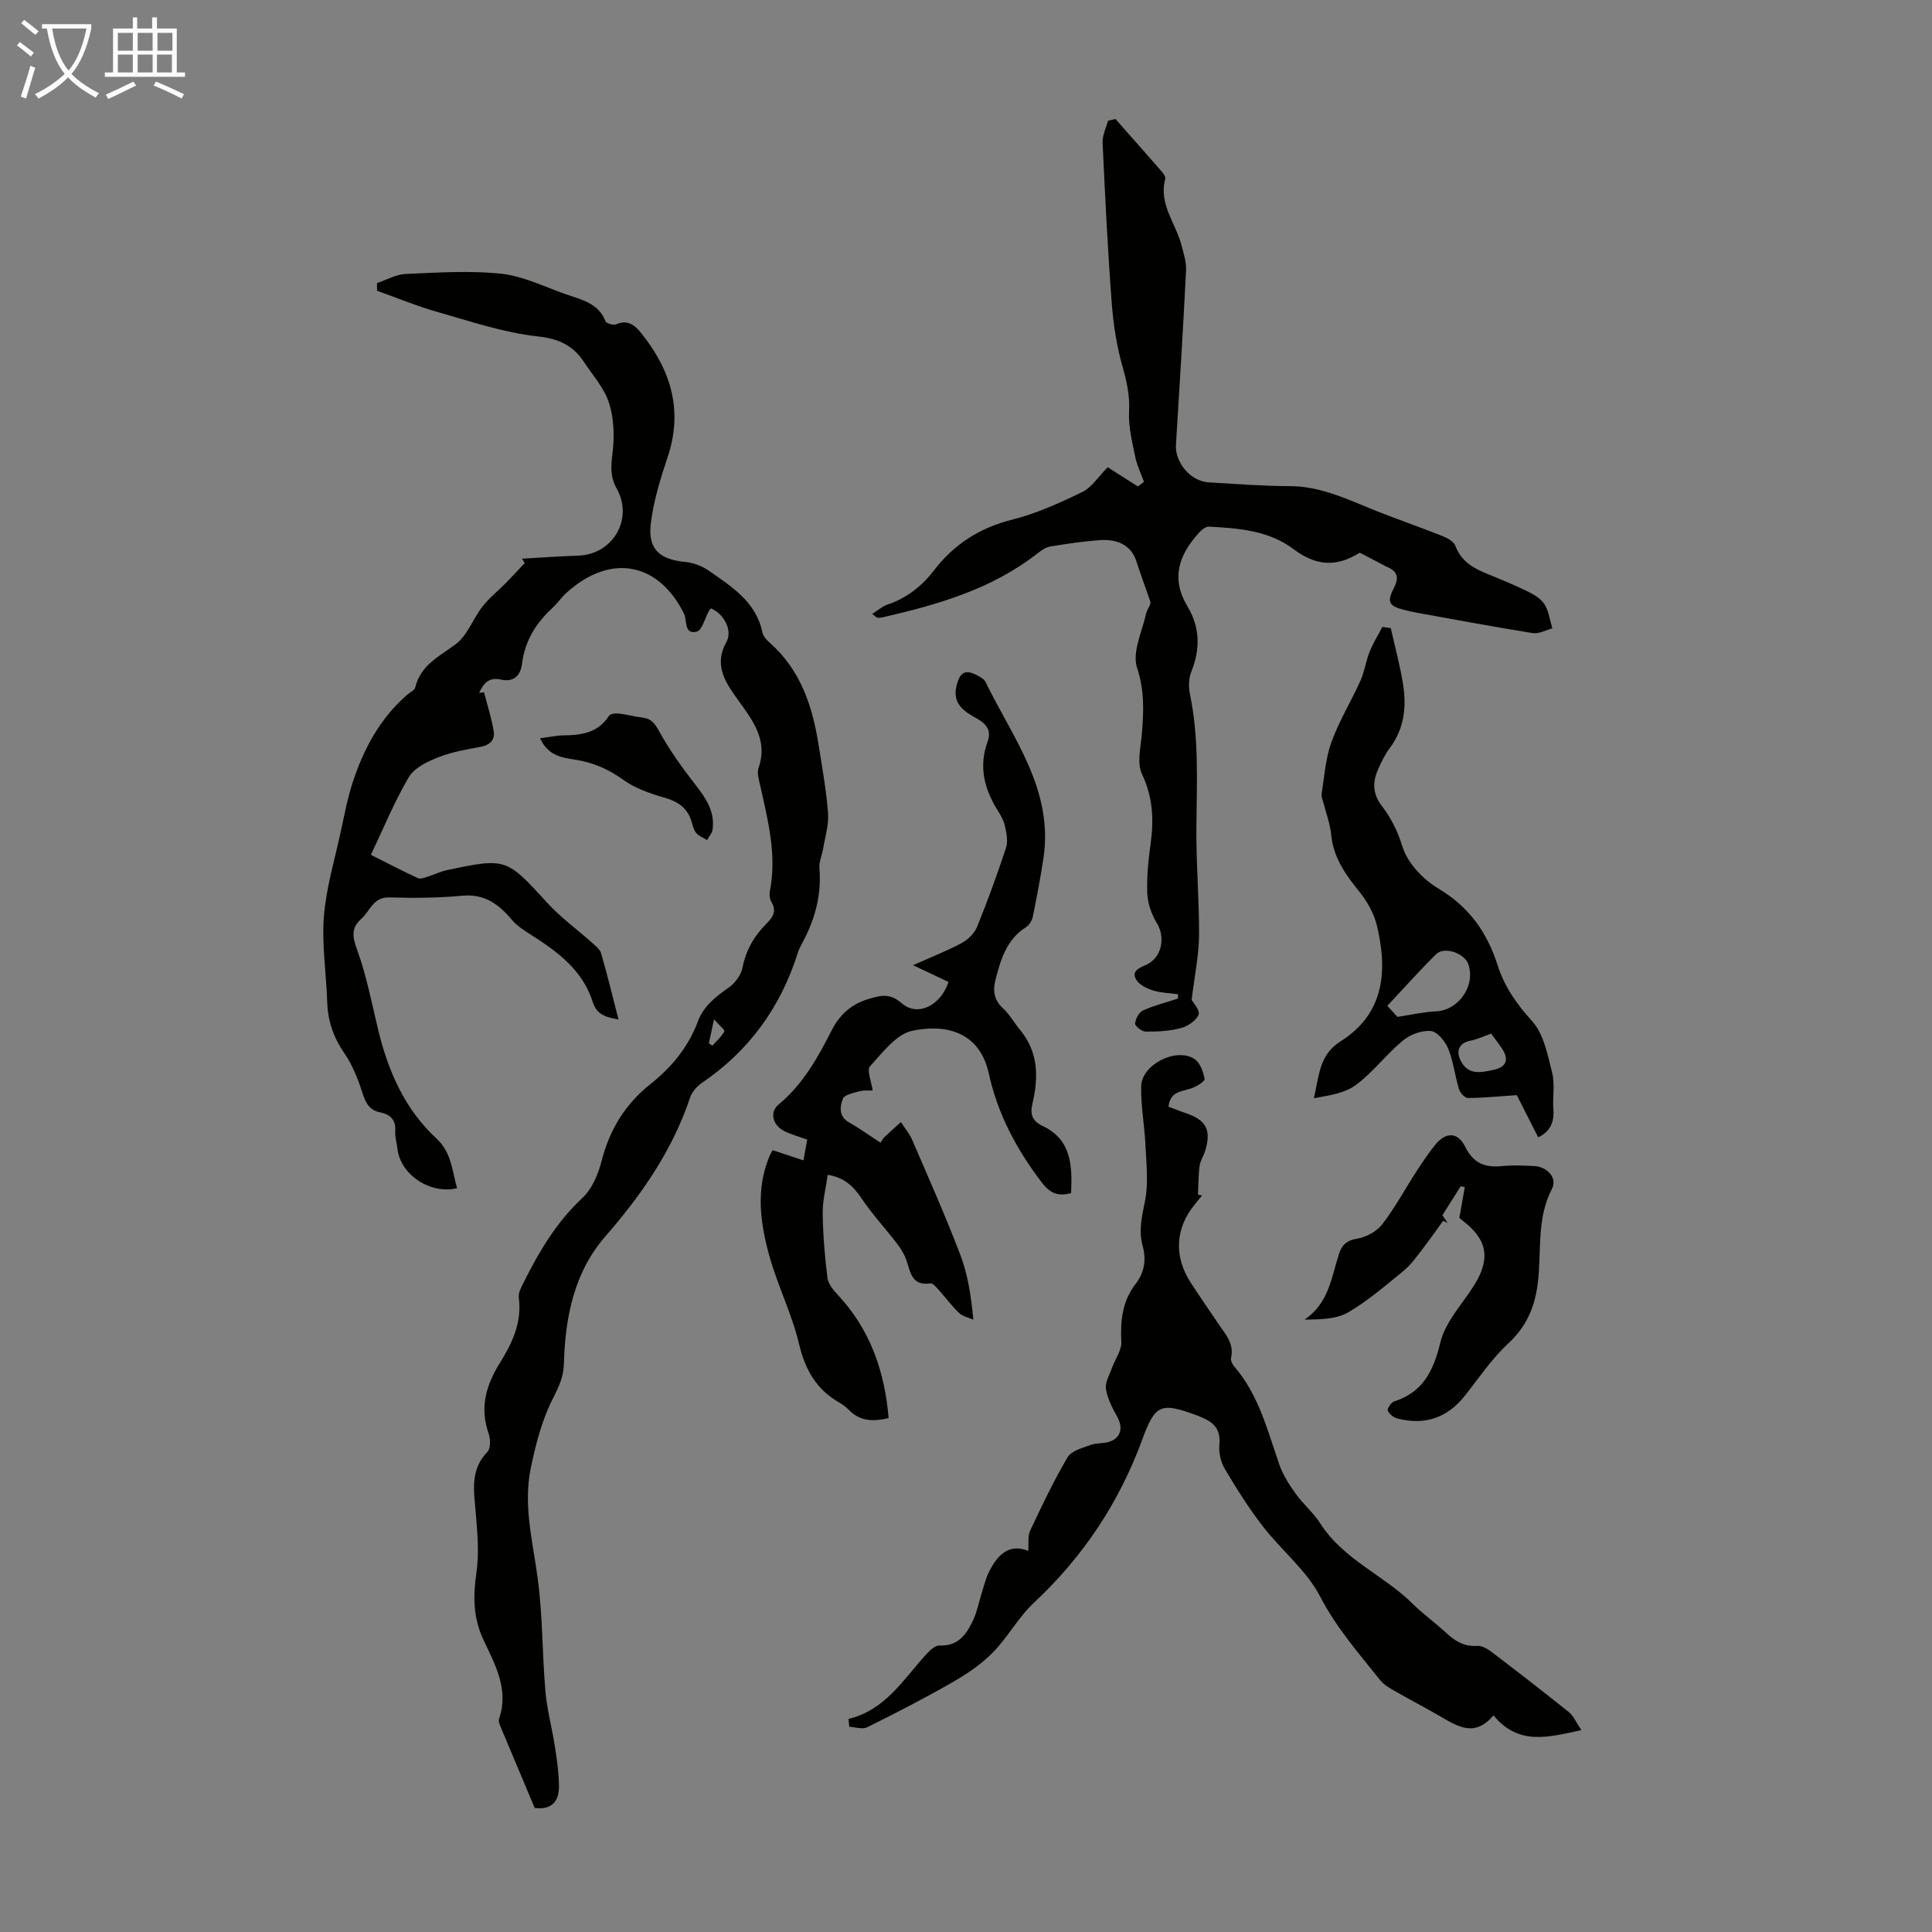 <svg enable-background="new 0 0 400 400" viewBox="0 0 400 400" xmlns="http://www.w3.org/2000/svg"><rect x="0" y="0" width="400" height="400" fill="#808080" stroke="none"/><path d="m6.4 11.7c-1-.8-1.9-1.6-2.9-2.3l.6-.7c.9.7 1.9 1.4 2.9 2.2zm-2.1 8.3c.7-2.1 1.4-4.2 2-6.4.2.1.6.3 1 .4-.7 2.3-1.3 4.4-1.9 6.4zm3-12.8c-1.1-.9-2.1-1.7-2.9-2.4l.6-.7c1 .8 2 1.5 3 2.4zm1.4-1.3v-.9h10.2v.9c-.9 4.2-2.3 7.3-4.1 9.4 1.3 1.4 3.2 2.7 5.7 4-.2.2-.4.5-.7.9-2.5-1.4-4.4-2.7-5.7-4.2-1.4 1.5-3.5 3-6.1 4.4 0 0 0 0-.1-.1-.3-.4-.5-.7-.7-.8 2.7-1.3 4.7-2.8 6.2-4.2-1.8-2.2-3-5.3-3.7-9.4zm9.2 0h-7.1c.6 3.8 1.7 6.7 3.4 8.7 1.7-2 2.9-4.8 3.7-8.7z" fill="#fafbfa"/><path d="m31.6 3.6h.9v2.3h4.1v9.1h1.7v.9h-16.6v-.9h1.7v-9.1h4.1v-2.3h.9v2.3h3.1v-2.3zm-4 13.3.6.8c-1.9.9-3.8 1.9-5.8 2.8-.2-.3-.3-.6-.5-.9 2-.9 3.9-1.8 5.7-2.7zm-3.2-10.1v3.7h3.1v-3.7zm0 4.5v3.7h3.1v-3.7zm4.1-4.5v3.7h3.1v-3.7zm0 4.5v3.7h3.1v-3.7zm9.1 9.1c-2.1-1.1-4.1-2-5.8-2.7l.5-.8c2.2.9 4.1 1.8 5.8 2.6zm-1.9-13.6h-3.1v3.7h3.1zm-3.2 4.5v3.7h3.1v-3.7z" fill="#fafbfa"/><g fill="#010100"><path d="m110.7 374.32c-2.31-5.5-4.7-11.15-7.06-16.81-.21-.5-.48-1.15-.33-1.6 2.11-6.05-.77-11.22-3.17-16.3-2.18-4.6-2.22-9.04-1.51-13.94.6-4.09.21-8.38-.14-12.55-.38-4.46-1.19-8.8 2.43-12.54.69-.71.64-2.67.24-3.8-1.88-5.34-.53-10.01 2.33-14.59 2.56-4.1 4.6-8.41 3.92-13.53-.13-.98.5-2.14.99-3.11 3.21-6.42 6.79-12.51 12.17-17.52 1.98-1.84 3.26-4.86 3.96-7.58 1.67-6.53 4.88-11.84 10.17-16.03 4.35-3.45 7.82-7.66 9.79-12.94 1.2-3.22 3.7-5.13 6.39-7.02 1.3-.91 2.54-2.58 2.84-4.09.72-3.69 2.45-6.64 5.05-9.22 1.27-1.26 2.06-2.58.94-4.43-.37-.6-.45-1.54-.31-2.26 1.47-7.5-.42-14.67-2.02-21.87-.26-1.18-.69-2.56-.33-3.6 2.03-5.88-1.32-9.97-4.37-14.23-2.56-3.58-4.93-7.15-2.28-11.85 1.31-2.32-.46-5.8-3.19-6.94-.14.16-.32.29-.42.47-.84 1.51-1.4 4.04-2.54 4.33-2.67.68-1.95-2.32-2.64-3.72-5.16-10.45-15.03-12.7-24.29-4.35-1.08.97-1.91 2.21-2.97 3.19-3.4 3.13-5.7 6.85-6.26 11.48-.33 2.69-1.88 3.87-4.34 3.34-2.65-.58-3.66.84-4.55 2.76.34-.05.67-.1 1.01-.15.7 2.73 1.59 5.42 2.02 8.19.26 1.7-.84 2.76-2.72 3.11-2.96.55-6 1.07-8.77 2.17-2.25.89-4.95 2.17-6.08 4.08-2.97 5.02-5.19 10.49-7.88 16.11 3.83 1.92 6.77 3.47 9.78 4.84.54.25 1.42-.15 2.11-.36 1.28-.39 2.5-1.01 3.79-1.29 12.36-2.63 12.4-2.5 20.89 6.8 2.67 2.93 5.96 5.3 8.93 7.96.81.73 1.89 1.49 2.17 2.44 1.28 4.35 2.33 8.77 3.6 13.69-3.05-.48-4.57-1.23-5.34-3.64-2.1-6.61-7.35-10.44-12.89-13.96-1.37-.87-2.81-1.79-3.83-3.01-2.72-3.24-5.66-5.43-10.29-5-5 .46-10.06.5-15.09.35-3.37-.1-3.98 2.82-5.79 4.42-2.16 1.91-1.87 3.71-.89 6.41 1.94 5.31 3.01 10.94 4.34 16.47 2.07 8.63 5.51 16.54 12.15 22.68 3.08 2.85 3.18 6.65 4.21 10.23-5.63 1.32-11.73-2.86-12.34-8.14-.14-1.22-.54-2.45-.46-3.65.17-2.37-1.01-3.49-3.13-3.92s-2.94-1.8-3.59-3.82c-.94-2.92-2.08-5.92-3.81-8.42-2.26-3.26-3.42-6.64-3.55-10.55-.19-5.93-1.15-11.9-.69-17.76.47-5.95 2.25-11.81 3.52-17.69.73-3.39 1.38-6.81 2.45-10.1 2.25-6.92 5.65-13.2 11.23-18.09.59-.51 1.56-.93 1.71-1.55 1.12-4.62 4.93-6.39 8.35-8.92 2.45-1.81 3.61-5.31 5.59-7.85 1.41-1.8 3.26-3.25 4.87-4.89 1.31-1.34 2.57-2.73 3.86-4.09-.19-.3-.38-.6-.57-.9 3.88-.22 7.75-.51 11.63-.63 7.17-.23 11.52-7.56 7.98-13.89-1.39-2.48-1.19-4.63-.87-7.29.42-3.41.32-7.15-.7-10.39-.97-3.09-3.37-5.74-5.21-8.53-2.27-3.43-5.19-4.82-9.62-5.3-7.03-.77-13.91-3.12-20.78-5.07-4.22-1.2-8.3-2.9-12.44-4.37 0-.53 0-1.06 0-1.59 1.97-.66 3.92-1.8 5.92-1.89 6.59-.28 13.26-.74 19.78-.05 4.54.48 8.92 2.68 13.33 4.23 3.21 1.13 6.77 1.79 8.27 5.6.18.46 1.64.9 2.2.65 2.42-1.07 3.94.25 5.21 1.83 6.1 7.61 8.71 15.94 5.46 25.64-1.51 4.52-2.95 9.17-3.5 13.87-.61 5.26 1.9 7.37 7.18 7.86 1.67.16 3.47.85 4.85 1.81 4.73 3.32 9.79 6.43 11.09 12.79.16.8.89 1.58 1.55 2.15 6.42 5.68 8.85 13.24 10.12 21.34.72 4.64 1.58 9.28 1.92 13.96.17 2.43-.63 4.95-1.04 7.41-.22 1.31-.86 2.63-.75 3.9.48 5.68-.97 10.84-3.67 15.75-.32.59-.61 1.2-.81 1.84-3.55 11.23-10.06 20.25-19.85 26.9-1.04.71-2.06 1.88-2.45 3.05-3.64 10.91-10.02 20.09-17.49 28.67-6.56 7.53-8.36 16.81-8.63 26.43-.08 2.79-1.08 4.83-2.32 7.28-2.23 4.38-3.5 9.36-4.52 14.22-1.63 7.72.39 15.3 1.42 22.95 1.04 7.71.92 15.56 1.59 23.33.33 3.84 1.37 7.61 1.96 11.43.42 2.75.83 5.53.85 8.3 0 2.92-1.33 4.93-5.03 4.46zm36.06-158.31c.25.16.5.32.74.48.86-.97 1.88-1.85 2.47-2.95.15-.28-1.08-1.29-2.14-2.49-.48 2.24-.78 3.6-1.07 4.96z"/><path d="m246.72 207.01c.29.55 1.78 2.18 1.43 3.07-.5 1.25-2.25 2.4-3.68 2.78-2.33.62-4.84.74-7.27.72-.78 0-2.23-1.14-2.19-1.66.08-.98.81-2.35 1.65-2.73 2.3-1.04 4.8-1.65 7.22-2.44.01-.3.03-.6.04-.9-1.77-.25-3.61-.28-5.29-.82-1.29-.41-2.85-1.19-3.44-2.28-.95-1.73.7-2.36 2.1-2.99 3.25-1.46 4.06-5.64 2.21-8.67-1.1-1.8-1.89-4.07-1.97-6.16-.14-3.44.24-6.93.71-10.36.67-4.96.44-9.57-1.8-14.3-1.07-2.25-.28-5.47-.04-8.22.39-4.65.59-9.02-.98-13.77-1.06-3.2 1.02-7.48 1.87-11.23.23-1.02 1.14-1.89.83-2.63-.96-2.77-1.97-5.52-2.88-8.3-.96-2.93-3.49-4.57-7.49-4.29-3.45.24-6.89.76-10.31 1.32-.91.15-1.82.78-2.58 1.38-9.5 7.45-20.73 10.68-32.22 13.3-.32.07-.68.1-1 .05-.18-.03-.34-.24-1.05-.78 1.18-.73 2.1-1.58 3.19-1.94 3.96-1.34 7.07-3.8 9.57-7.05 4.17-5.43 9.46-8.82 16.2-10.52 5.01-1.26 9.84-3.45 14.51-5.72 1.97-.95 3.32-3.17 5.28-5.13 1.58 1 3.92 2.49 6.25 3.98.42-.32.84-.64 1.26-.96-.62-1.73-1.46-3.42-1.82-5.2-.62-3.09-1.43-6.26-1.27-9.35.17-3.22-.43-6.05-1.3-9.1-1.24-4.34-1.95-8.89-2.29-13.4-.83-11.04-1.38-22.11-1.89-33.18-.07-1.49.73-3.02 1.13-4.54.51-.12 1.03-.23 1.54-.35 3.21 3.64 6.43 7.27 9.62 10.93.35.4.79 1.07.68 1.48-1.39 5.21 2.18 9.16 3.36 13.7.44 1.7 1.03 3.48.95 5.19-.6 12.05-1.34 24.1-2.09 36.14-.23 3.68 3.04 7.58 6.79 7.79 5.58.32 11.17.77 16.75.78 5.8.01 10.85 2.21 16.03 4.36 5.12 2.13 10.39 3.9 15.56 5.95 1.04.41 2.38 1.14 2.72 2.05 1.23 3.31 3.87 4.7 6.83 5.9 2.79 1.13 5.59 2.29 8.29 3.62 1.27.63 2.67 1.5 3.37 2.65.87 1.43 1.08 3.26 1.58 4.92-1.35.35-2.78 1.18-4.04.98-8.04-1.28-16.04-2.79-24.05-4.23-.88-.16-1.75-.38-2.61-.59-3.18-.79-3.61-1.62-2.04-4.66 1.08-2.09.59-3.38-1.5-4.24-.31-.13-.6-.31-.89-.46-1.59-.83-3.17-1.65-4.73-2.47-4.86 3.05-9.1 2.74-13.71-.73-5.18-3.91-11.38-4.32-17.54-4.67-.67-.04-1.53.71-2.07 1.3-4.14 4.56-5.85 9.42-2.33 15.27 2.55 4.24 2.66 8.78.78 13.44-.55 1.36-.61 3.14-.31 4.6 1.9 9.07 1.44 18.22 1.35 27.39-.08 7.59.6 15.19.55 22.79-.07 4.14-.94 8.27-1.53 13.19z"/><path d="m175.68 355.89c7.58-1.84 11.3-8.1 15.99-13.28.77-.85 1.92-1.98 2.85-1.93 3.92.18 5.61-2.38 6.97-5.27.84-1.8 1.2-3.82 1.81-5.73.44-1.38.77-2.82 1.4-4.11 1.76-3.61 4.2-6.1 8.19-4.48.12-1.52-.15-3.04.39-4.18 2.42-5.15 4.87-10.31 7.76-15.21.79-1.33 3.06-1.91 4.76-2.54 1.23-.46 2.7-.25 3.94-.68 2.35-.82 2.8-2.9 1.6-5.09-1.01-1.83-2.04-3.78-2.36-5.79-.22-1.37.73-2.95 1.25-4.4.64-1.81 2.02-3.63 1.93-5.39-.22-4.4.2-8.45 2.98-12.03 1.84-2.38 2.21-5.01 1.42-7.9-.85-3.1-.14-6.04.49-9.16.75-3.69.29-7.66.11-11.49-.18-4.12-.98-8.23-.89-12.34.11-4.51 7.29-8.12 11.05-5.62 1.15.76 1.82 2.64 2.08 4.11.09.5-1.7 1.61-2.79 1.97-1.99.66-4.36.6-4.68 3.77 1.15.43 2.37.94 3.61 1.36 4.21 1.42 5.29 3.48 3.98 7.79-.33 1.07-1.02 2.06-1.16 3.13-.26 1.96-.23 3.97-.33 5.95.28.05.56.09.84.14-.48.6-.96 1.21-1.45 1.81-4.1 4.94-4.44 10.8-.88 16.28 1.89 2.91 3.86 5.76 5.81 8.63 1.43 2.1 3.22 4.04 2.52 6.96-.12.52.3 1.33.71 1.8 5.05 5.86 6.83 13.19 9.29 20.25.75 2.15 2.04 4.16 3.38 6.03 1.56 2.18 3.7 3.95 5.13 6.2 4.74 7.44 13.1 10.64 19.09 16.59 2.14 2.12 4.63 3.88 6.84 5.94 1.87 1.74 3.78 2.97 6.51 2.78.96-.07 2.12.59 2.95 1.22 5.4 4.1 10.76 8.25 16.05 12.5.94.76 1.46 2.05 2.59 3.72-6.9 1.49-12.99 3.26-18.21-3.05-3.9 4.67-7.5 2.24-11.17.11-2.99-1.73-6.06-3.32-9.06-5.04-1.14-.66-2.4-1.34-3.2-2.34-4.44-5.56-9.08-10.84-12.45-17.34-2.81-5.42-8.01-9.55-11.84-14.5-2.91-3.76-5.47-7.83-7.9-11.93-.85-1.43-1.28-3.4-1.12-5.05.28-2.87-.94-4.43-3.34-5.46-.41-.18-.81-.38-1.23-.53-7.39-2.71-8.67-2.49-11.33 4.79-4.81 13.18-12.27 24.41-22.51 33.98-3.22 3.01-5.39 7.13-8.49 10.29-2.38 2.42-5.31 4.41-8.27 6.11-5.8 3.33-11.75 6.4-17.74 9.37-.98.49-2.47-.04-3.72-.1-.06-.54-.11-1.08-.15-1.62z"/><path d="m221.76 247.01c-2.99.83-4.54-.17-6.2-2.36-5.14-6.77-9-14.02-10.84-22.39-1.96-8.94-9.3-10.24-15.84-8.85-3.32.7-6.17 4.52-8.75 7.36-.72.79.29 3.14.54 5-1.04.05-1.95-.07-2.76.17-1.22.36-3.06.69-3.39 1.52-.64 1.65-.93 3.69 1.31 4.95 2.14 1.2 4.13 2.65 6.47 4.18.27-.41.47-.84.79-1.14 1.12-1.07 2.28-2.09 3.43-3.14.8 1.24 1.79 2.4 2.36 3.74 3.39 7.88 6.89 15.73 9.94 23.74 1.54 4.03 2.22 8.39 2.7 13.44-.99-.44-2.17-.66-2.92-1.36-1.46-1.37-2.65-3.03-4-4.52-.59-.64-1.4-1.72-1.97-1.64-3.92.58-4.11-2.35-4.98-4.83-.43-1.21-1.14-2.38-1.93-3.4-2.41-3.14-5.12-6.07-7.33-9.34-1.65-2.44-3.43-4.31-7.02-4.91-.38 2.74-1.07 5.35-1.04 7.96.06 4.46.43 8.94.98 13.37.16 1.26 1.22 2.53 2.15 3.53 6.71 7.19 9.71 15.82 10.52 25.52-3.2.73-5.85.67-8.09-1.57-.63-.63-1.34-1.21-2.11-1.65-4.76-2.71-7.08-6.79-8.35-12.15-1.48-6.25-4.47-12.13-6.18-18.35-1.85-6.71-2.78-13.61.02-20.41.17-.41.4-.79.68-1.35 2.03.67 4.01 1.32 6.39 2.11.27-1.5.52-2.84.79-4.3-1.72-.62-3.24-1.03-4.63-1.7-2.54-1.24-3.26-3.95-1.26-5.6 5.06-4.19 8.1-9.73 11-15.41 1.6-3.14 4.02-5.31 7.42-6.35 2.44-.75 4.52-1.38 6.99.8 3.27 2.89 8.06.61 9.73-4.37-2.25-1.07-4.53-2.15-7.35-3.48 3.64-1.62 6.95-2.91 10.05-4.57 1.32-.71 2.67-2.03 3.22-3.39 2.19-5.37 4.17-10.84 5.99-16.35.43-1.31.11-2.96-.2-4.39-.25-1.17-.88-2.31-1.53-3.34-2.79-4.46-3.97-9.11-2.08-14.27.84-2.29-.26-3.67-2.29-4.79-2.58-1.42-5.08-3.04-4.15-6.76.72-2.88 1.86-3.48 4.44-2.06.57.32 1.28.7 1.54 1.24 5.65 11.62 14.13 22.33 12.02 36.49-.61 4.07-1.39 8.13-2.21 12.16-.16.79-.73 1.72-1.4 2.15-4.07 2.59-5.28 6.78-6.35 11.03-.54 2.13-.28 4.08 1.56 5.76 1.38 1.26 2.32 3 3.53 4.46 3.82 4.58 3.87 9.83 2.6 15.22-.54 2.3-.11 3.64 2.15 4.73 5.93 2.82 6.09 8.21 5.84 13.86z"/><path d="m287.95 130.04c.85 3.83 1.89 7.64 2.52 11.51.77 4.75.29 9.34-2.78 13.4-1 1.32-1.73 2.88-2.4 4.41-1.17 2.63-1.07 5.08.82 7.53 1.93 2.5 3.26 5.21 4.26 8.42 1.05 3.38 4.27 6.77 7.44 8.66 6.37 3.8 10.09 9.07 12.27 15.91 1.39 4.37 3.91 8 7.1 11.5 2.41 2.64 3.22 6.93 4.16 10.64.62 2.43.08 5.13.27 7.69.2 2.63-.66 4.56-3.14 5.77-1.64-3.24-3.29-6.5-4.43-8.74-4.23.28-7.2.59-10.16.58-.63 0-1.58-1.07-1.81-1.82-.84-2.77-1.16-5.74-2.24-8.4-.62-1.52-2.27-3.52-3.6-3.64-1.88-.18-4.28.74-5.79 1.99-3.42 2.83-6.15 6.53-9.69 9.16-2.32 1.73-5.57 2.21-8.73 2.76 1.1-4.53 1.04-8.94 5.5-11.75 9.13-5.75 9.81-14.61 7.54-24.03-.59-2.47-1.98-4.93-3.59-6.93-2.86-3.55-5.4-7.06-5.85-11.8-.21-2.2-1.03-4.34-1.57-6.51-.16-.65-.53-1.34-.43-1.95.58-3.61.81-7.37 2.04-10.76 1.59-4.39 4.09-8.44 6.01-12.72.85-1.9 1.12-4.06 1.9-6 .71-1.78 1.75-3.42 2.64-5.12.58.07 1.16.15 1.74.24zm1.37 80.49c3.07-.46 5.51-1.04 7.97-1.14 4.65-.18 8.26-5.28 6.71-9.75-.8-2.31-4.99-3.76-6.68-2.08-3.44 3.41-6.67 7.04-10.09 10.68 1.02 1.12 1.82 2 2.09 2.29zm19.41 3.47c-1.7.6-2.94 1.21-4.24 1.45-2.25.41-3.12 1.95-2.13 4.03 1.55 3.26 4.32 2.56 6.89 2.02 2.7-.57 3.23-2.23 1.65-4.51-.75-1.09-1.55-2.15-2.17-2.99z"/><path d="m302.14 252.15c.45-2.51.79-4.43 1.13-6.36-.28-.06-.57-.13-.85-.19-1.19 1.89-2.38 3.78-3.79 6.01.22.33.66.97 1.1 1.61-.31-.16-.63-.32-.94-.48-1.47 2.03-2.9 4.09-4.43 6.07-1.15 1.49-2.27 3.07-3.71 4.25-3.71 3.03-7.38 6.23-11.49 8.63-2.47 1.44-5.75 1.49-9.07 1.52 5.04-3.4 5.56-8.73 7.11-13.53.58-1.81 1.5-2.86 3.71-3.21 1.89-.3 4.09-1.48 5.25-2.97 2.65-3.43 4.72-7.3 7.09-10.96 1.21-1.87 2.46-3.74 3.86-5.48 2.22-2.76 4.71-2.74 6.26.4 1.67 3.38 4.08 4.32 7.56 3.97 2.22-.22 4.48-.13 6.71-.01 2.73.14 4.84 2.48 3.68 4.7-3.29 6.32-2.1 13.15-2.96 19.74-.63 4.81-2.35 8.82-6.07 12.26-3.41 3.16-6.07 7.14-8.98 10.82-3.65 4.63-8.33 6.2-13.98 4.75-.79-.2-1.71-.93-2-1.64-.17-.41.69-1.69 1.3-1.89 6-1.94 8.15-6.31 9.58-12.22 1.02-4.23 4.49-7.88 6.93-11.74 3.49-5.53 2.86-9.5-2.2-13.39-.52-.4-1.01-.84-.8-.66z"/><path d="m111.83 152.85c1.87-.24 3.38-.58 4.9-.6 3.7-.04 7.1-.54 9.34-4.03.28-.43 1.35-.57 2.02-.49 1.66.18 3.28.64 4.94.84 1.86.22 2.56 1.24 3.48 2.9 2.18 3.96 4.87 7.66 7.65 11.24 2.13 2.74 3.89 5.48 3.36 9.09-.11.75-.74 1.42-1.13 2.13-.77-.48-1.7-.82-2.25-1.48-.54-.65-.72-1.61-.99-2.46-.86-2.71-2.74-4.01-5.46-4.8-3.01-.88-6.17-1.94-8.67-3.75-3.1-2.24-6.31-3.6-10.02-4.17-2.72-.42-5.57-.84-7.17-4.42z"/></g></svg>